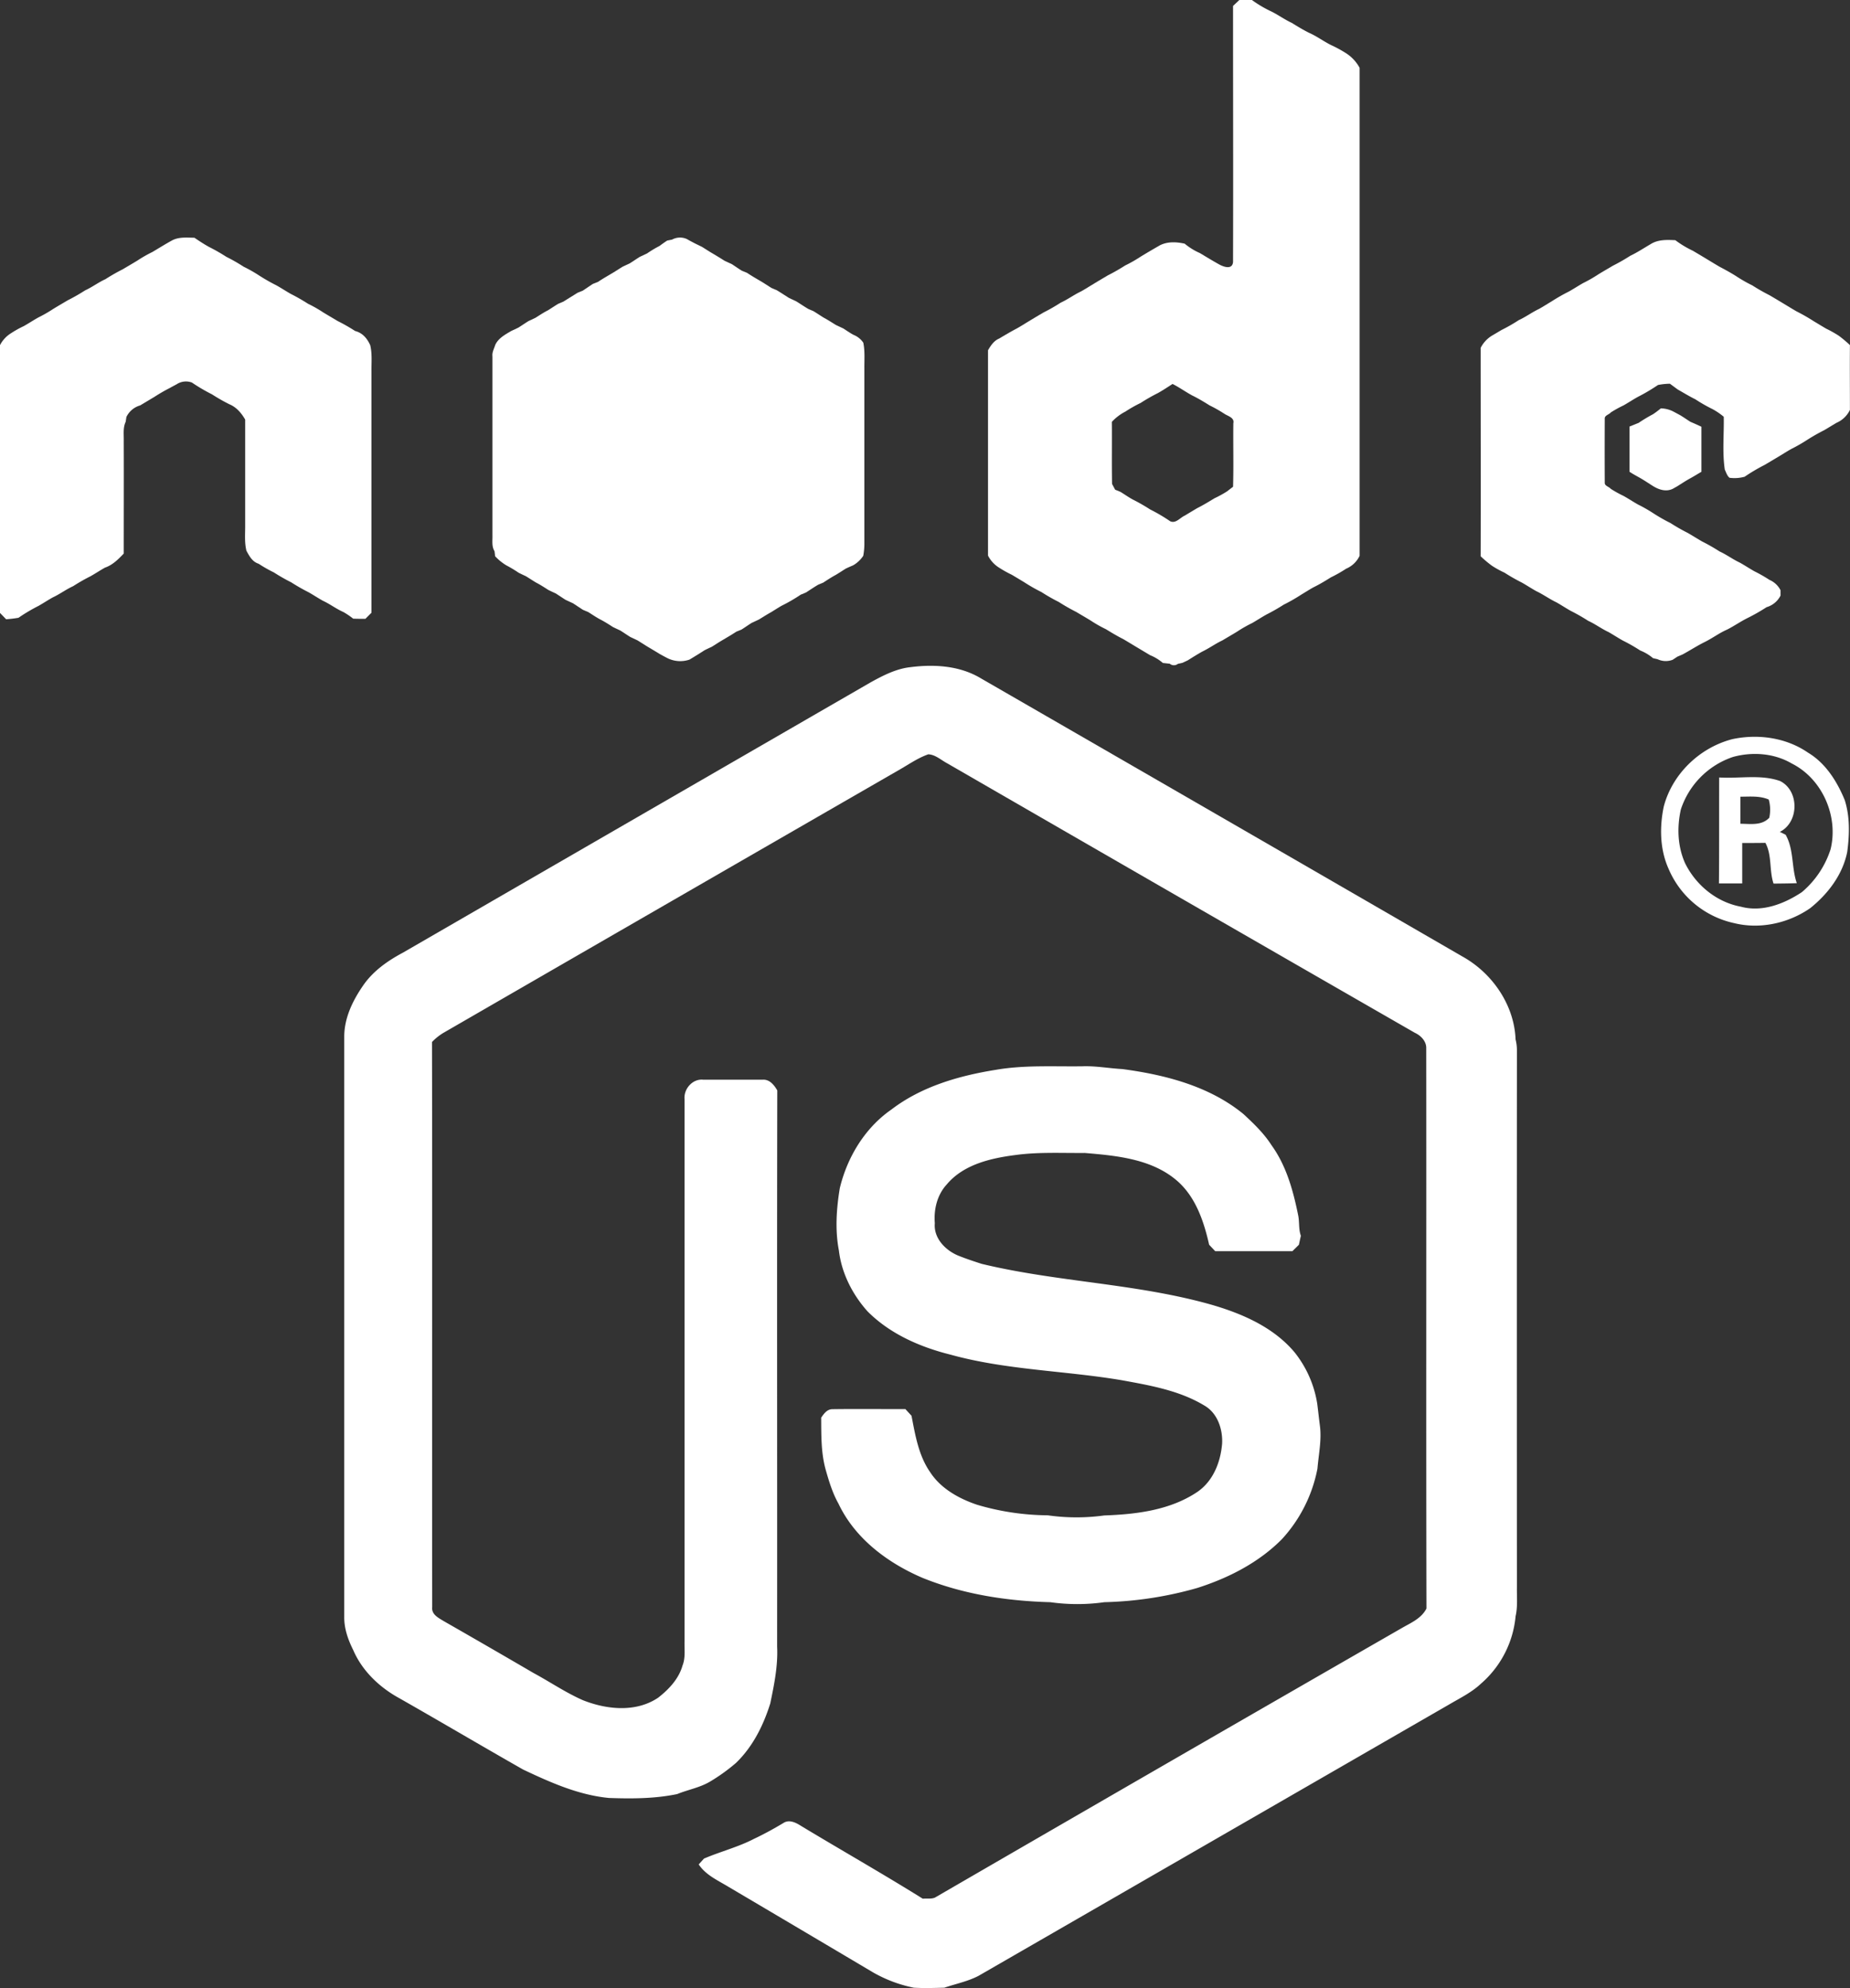 <svg id="Layer_1" data-name="Layer 1" xmlns="http://www.w3.org/2000/svg" viewBox="0 0 747.03 802.93"><rect x="0" y="0" width="747.03" height="802.93" fill="#333333" stroke="none"/><defs><style>.cls-1{fill:#fff;}</style></defs><title>bestweb-ico-node-js</title><path class="cls-1" d="M627.45,102q2.52,0,5.07,0a47.73,47.73,0,0,0,7.92,4.67c2.79,1.39,5.32,3.25,8.16,4.56,2.27,1.41,4.56,2.8,6.94,4,3.16,1.37,5.92,3.48,9,5a49.56,49.56,0,0,1,6,3.27,16,16,0,0,1,5.47,5.89q0,98.54,0,197.09a10.55,10.55,0,0,1-5.43,5.2,54.57,54.57,0,0,1-6.18,3.51c-2.27,1.43-4.58,2.82-7,4-1.69.94-3.33,2-5,3a68.85,68.85,0,0,1-7,4,79.55,79.55,0,0,1-7,4c-2,1.12-3.85,2.34-5.81,3.46a53.6,53.6,0,0,0-6.16,3.53c-1.94,1.17-3.9,2.31-5.84,3.47-2.83,1.33-5.36,3.2-8.18,4.54-2,1.12-3.9,2.31-5.81,3.52l-2.13,1-1.84.41a2.59,2.59,0,0,1-3.28-.06l-2.79-.3a18.34,18.34,0,0,0-5.16-3.15l-5.83-3.49c-1.66-1-3.29-2-5-3-2.41-1.21-4.71-2.59-7-4a51.36,51.36,0,0,1-6.17-3.51c-1.94-1.18-3.91-2.32-5.85-3.48a78,78,0,0,1-7-4,73.14,73.14,0,0,1-7-4,70.4,70.4,0,0,1-7-4c-1.67-1-3.3-2-5-3a46.37,46.37,0,0,1-5.11-2.86,12.25,12.25,0,0,1-4.48-4.88V243.46c1.12-1.93,2.4-3.85,4.54-4.75,2.32-1.38,4.64-2.76,7-4,1.7-.94,3.33-2,5-3,1.93-1.18,3.87-2.33,5.83-3.48a75.7,75.7,0,0,0,7-4c2.84-1.3,5.36-3.19,8.19-4.53,1.69-.94,3.32-2,5-3,1.92-1.18,3.87-2.33,5.82-3.48a78.13,78.13,0,0,0,7-4,54.44,54.44,0,0,0,6.17-3.51c2.57-1.58,5.19-3.1,7.81-4.61,3.12-1.61,6.72-1.43,10.06-.68a25.77,25.77,0,0,0,6.15,3.8c2.57,1.55,5.15,3.11,7.78,4.58,1.82,1,5.24,2.23,5.59-.92.1-34.49,0-69,0-103.48ZM594.59,260.74a74.23,74.23,0,0,0-7,4,54.16,54.16,0,0,0-6.17,3.5,19.52,19.52,0,0,0-5.45,4.14c.08,8.35-.07,16.71.08,25.06l1.24,2.33,2.16.89c1.62,1,3.24,2.14,4.95,3.08a73.29,73.29,0,0,1,7,4,70,70,0,0,1,8.09,4.76c2.25,1.1,4-1.4,5.92-2.26,1.66-1,3.31-2,5-3,2.4-1.2,4.7-2.6,7-4a45.63,45.63,0,0,0,5.13-2.82c.78-.62,1.57-1.23,2.37-1.82.25-8.54,0-17.1.11-25.64.51-2.23-2-2.84-3.46-3.74a55,55,0,0,0-6.15-3.5c-2.28-1.44-4.59-2.82-7-4-2.71-1.46-5.2-3.28-7.94-4.65C598.53,258.33,596.61,259.61,594.59,260.74Z" transform="translate(-127 -102)"/><path class="cls-1" d="M196.38,199.15c2.82-1.54,6.05-1.18,9.14-1.13,1.91,1.31,3.85,2.59,5.88,3.71a74.32,74.32,0,0,1,7,4,71.22,71.22,0,0,1,7,4,57,57,0,0,1,6.18,3.5,74.82,74.82,0,0,0,7,4c2,1.11,3.85,2.34,5.81,3.46a75.77,75.77,0,0,1,7,4,52,52,0,0,1,6.16,3.51c1.94,1.18,3.9,2.31,5.84,3.48a70.32,70.32,0,0,1,7,4c3,.76,4.88,3,6.11,5.75.83,3.44.46,7,.5,10.5v97.54c-.82.81-1.64,1.63-2.45,2.46-1.65,0-3.3,0-4.94-.07a30.48,30.48,0,0,0-4-2.7c-2.87-1.26-5.36-3.2-8.2-4.51-2-1.11-3.86-2.35-5.82-3.46a78,78,0,0,1-7-4,75.84,75.84,0,0,1-7-4,55.66,55.66,0,0,1-6.15-3.5c-2.54-.8-3.77-3.09-4.94-5.28-.84-3.43-.46-7-.5-10.48V271.45c-1.52-2.62-3.52-5-6.41-6.19a74.23,74.23,0,0,1-7-4,71.28,71.28,0,0,1-8.1-4.76,6.85,6.85,0,0,0-6.12.67c-.93.52-1.87,1-2.82,1.54a66.72,66.72,0,0,0-6.13,3.54l-5.83,3.49a8.84,8.84,0,0,0-5.55,4.68c-.07.48-.22,1.46-.29,1.94-1.15,2.39-.72,5.1-.78,7.66.05,15.18,0,30.37,0,45.55-2.2,2.31-4.5,4.63-7.59,5.69-2,1.12-3.85,2.36-5.82,3.47a74.41,74.41,0,0,0-7,4c-2.85,1.29-5.36,3.2-8.19,4.52-2,1.1-3.85,2.35-5.82,3.46a69.42,69.42,0,0,0-8.09,4.8,46.87,46.87,0,0,1-5,.59q-1.25-1.31-2.49-2.58V241.46a12.21,12.21,0,0,1,4.49-4.88,41.74,41.74,0,0,1,5.1-2.85c2-1.11,3.85-2.35,5.82-3.46a57,57,0,0,0,6.16-3.53c1.93-1.18,3.89-2.31,5.84-3.47a78,78,0,0,0,7-4c2.85-1.3,5.35-3.23,8.2-4.52a78,78,0,0,1,7-4c1.95-1.16,3.91-2.3,5.85-3.48a54.91,54.91,0,0,1,6.15-3.52C191.19,202.2,193.74,200.6,196.38,199.15Z" transform="translate(-127 -102)"/><path class="cls-1" d="M793.5,200.62c3-1.92,6.57-1.78,10-1.61a40.23,40.23,0,0,0,7.07,4.26c1.94,1.15,3.88,2.3,5.82,3.48,1.65,1,3.29,2,5,3,2.38,1.25,4.75,2.55,7,4a56.65,56.65,0,0,0,6.17,3.5,78,78,0,0,0,7,4c1.95,1.15,3.89,2.3,5.83,3.48,1.65,1,3.29,2,5,3a77.56,77.56,0,0,1,7,4c1.66,1,3.3,2,5,3a46.43,46.43,0,0,1,5.1,2.86,47.85,47.85,0,0,1,4.51,3.79c-.07,8.73,0,17.46,0,26.18a10.68,10.68,0,0,1-5.42,5.2c-1.68,1-3.3,2-5,3a77.37,77.37,0,0,0-7,4,64.77,64.77,0,0,1-6.16,3.52c-1.7.94-3.33,2-5,3-1.94,1.16-3.89,2.33-5.83,3.47a73,73,0,0,0-8.1,4.79,15.28,15.28,0,0,1-6.12.42c-1-.84-1.35-2.17-1.9-3.3-1.05-7.05-.27-14.24-.42-21.34a27.49,27.49,0,0,0-4.46-3.05,63.3,63.3,0,0,1-7-4c-2.44-1.19-4.74-2.62-7.1-3.95-1.06-.78-2.13-1.56-3.16-2.34a26.06,26.06,0,0,0-4.84.51,73.31,73.31,0,0,1-8.1,4.79c-2,1.11-3.85,2.35-5.82,3.46a46.29,46.29,0,0,0-5.12,2.83c-.74.91-2.58,1.19-2.45,2.57q-.07,12.89,0,25.77c-.12,1.34,1.71,1.63,2.44,2.53a48.06,48.06,0,0,0,5.12,2.84c2,1.1,3.85,2.35,5.82,3.46a60.62,60.62,0,0,1,6.16,3.51,69.72,69.72,0,0,0,7,4,76.59,76.59,0,0,0,7,4c1.95,1.12,3.85,2.34,5.81,3.46a74.64,74.64,0,0,1,7,4c2.85,1.3,5.36,3.2,8.2,4.53,2,1.11,3.85,2.35,5.82,3.46a61.07,61.07,0,0,1,6.14,3.5,9,9,0,0,1,4.47,4.19c0,.54,0,1.61,0,2.15a9.16,9.16,0,0,1-5.62,4.68,76.78,76.78,0,0,1-7.84,4.46c-2.78,1.39-5.33,3.19-8.1,4.59-3.16,1.37-5.92,3.48-9,5s-6,3.43-9,5.05l-2.07.88-1.93,1.27a7.74,7.74,0,0,1-6.12-.24l-1.79-.4a18.61,18.61,0,0,0-5.17-3.1,69.35,69.35,0,0,0-7-4c-2-1.11-3.86-2.35-5.82-3.46-2.84-1.32-5.34-3.23-8.19-4.52a74.9,74.9,0,0,0-7-4c-2-1.12-3.85-2.35-5.81-3.46-2.83-1.34-5.36-3.21-8.18-4.54-2-1.12-3.86-2.35-5.82-3.46a75.7,75.7,0,0,1-7-4,39,39,0,0,1-5.11-2.82,47.07,47.07,0,0,1-4.52-3.8c.08-28.06,0-56.12,0-84.17a12.28,12.28,0,0,1,4.48-4.89c1.31-.76,2.61-1.54,3.92-2.32a68.29,68.29,0,0,0,7-4c2.85-1.3,5.36-3.19,8.19-4.53,1.68-.94,3.32-2,5-3a74.91,74.91,0,0,1,7-4c2-1.11,3.85-2.34,5.82-3.45a56.84,56.84,0,0,0,6.15-3.53c1.93-1.18,3.9-2.31,5.85-3.47a77,77,0,0,0,7-4C788.21,203.92,790.81,202.18,793.5,200.62Z" transform="translate(-127 -102)"/><path class="cls-1" d="M398.39,198.77a6.62,6.62,0,0,1,6.05-.18c1,.6,2.08,1.14,3.13,1.7l2.88,1.41c1.38.84,2.72,1.75,4.12,2.56,1.7,1,3.34,2,5,3.06,1,.46,1.94.91,2.92,1.35,1.36.87,2.68,1.82,4.07,2.67l2.08.85c1.88,1.26,3.85,2.39,5.81,3.54,1.39.83,2.73,1.75,4.12,2.6l2.06.87c1.67,1,3.29,2.08,4.94,3.12l2.9,1.36c1.64,1,3.26,2.13,4.94,3.11l2.06.88c1.38.84,2.72,1.75,4.11,2.61,1.72.91,3.35,2,5,3l2.9,1.36c1.37.87,2.69,1.8,4.12,2.58a8.66,8.66,0,0,1,4,3.18c.71,3.48.39,7,.43,10.56,0,23.69,0,47.38,0,71.08a27.73,27.73,0,0,1-.45,4.44,12.09,12.09,0,0,1-4.1,3.85c-1,.43-2,.86-2.94,1.31-1.37.86-2.72,1.76-4.11,2.58-1.72.93-3.34,2-5,3.08l-2.06.86c-1.69,1-3.3,2.1-4.94,3.15l-2.07.85a67.89,67.89,0,0,1-7.8,4.52c-1.41.81-2.77,1.7-4.15,2.55-1.71.93-3.34,2-5,3-1,.46-1.94.92-2.92,1.36-1.37.87-2.7,1.81-4.07,2.68l-2.07.84c-1.9,1.26-3.87,2.38-5.82,3.55-1.4.81-2.74,1.72-4.12,2.57-1,.45-1.94.91-2.9,1.38-2,1.31-4,2.53-6.07,3.78a11.57,11.57,0,0,1-9.1-.67c-.95-.49-1.89-1-2.82-1.52-1.64-1-3.31-2-5-3-1.39-.84-2.74-1.74-4.12-2.58l-2.91-1.37c-1.38-.86-2.71-1.79-4.08-2.64-1-.45-1.95-.9-2.91-1.37-1.64-1.06-3.27-2.1-5-3s-3.31-2-5-3.06l-2.07-.87c-1.38-.86-2.71-1.8-4.08-2.67-1-.45-1.95-.91-2.93-1.35-1.37-.86-2.7-1.79-4.07-2.64-1-.45-1.95-.9-2.91-1.37-1.64-1.05-3.27-2.11-5-3-1.39-.84-2.74-1.74-4.12-2.58-1-.45-1.94-.91-2.89-1.38a50.69,50.69,0,0,0-5-3,21,21,0,0,1-4.53-3.7c0-.5-.16-1.5-.21-2-1.25-2-.75-4.41-.84-6.61,0-24,0-48.06,0-72.08-.2-1.66.66-3.1,1.13-4.62,1.26-2.74,3.95-4.14,6.43-5.62l2.91-1.37c1.37-.86,2.7-1.78,4.08-2.64,1-.45,1.94-.9,2.9-1.37,1.64-1.05,3.27-2.12,5-3,1.38-.86,2.72-1.77,4.11-2.61l2.06-.87c1.92-1.21,3.86-2.39,5.78-3.6l2.08-.84c1.36-.89,2.69-1.84,4.06-2.72l2.08-.82c1.89-1.28,3.87-2.39,5.82-3.56,1.39-.82,2.74-1.72,4.12-2.57l2.91-1.37c1.38-.86,2.7-1.79,4.08-2.64,1-.45,1.94-.9,2.91-1.37a45.12,45.12,0,0,1,5-3c1-.75,2-1.46,3.1-2.18Z" transform="translate(-127 -102)"/><path class="cls-1" d="M797.66,266.93a11.54,11.54,0,0,1,5,1.26l2.83,1.52c1.38.84,2.72,1.77,4.09,2.65,1.5.63,3,1.31,4.46,2q0,9.09,0,18.19c-1.54.89-3,1.81-4.59,2.68s-3.33,2-5,3.07l-2,1.13c-2.7,1.29-5.54.37-7.92-1.09-1.39-.87-2.73-1.78-4.12-2.62-1.78-1.11-3.68-2-5.42-3.19,0-6.09,0-12.17,0-18.25,1.21-.46,2.41-1,3.64-1.46a61,61,0,0,1,5.82-3.5C795.57,268.59,796.61,267.77,797.66,266.93Z" transform="translate(-127 -102)"/><path class="cls-1" d="M494.74,371.44c9.56-1.22,19.83-.59,28.28,4.49q97.35,56.15,194.63,112.45c12,6.72,20.81,19.52,21.34,33.43a17.75,17.75,0,0,1,.54,4.11q-.06,108.55,0,217.12c-.07,3.89.36,7.86-.53,11.7A41,41,0,0,1,725,782c-3.71,3.5-8.34,5.76-12.7,8.32Q617.22,845.16,522.13,900c-4.34,2.27-9.2,3.21-13.81,4.79-4.1.1-8.21.24-12.31,0a54.86,54.86,0,0,1-16.44-6.17Q450.35,881.29,421.08,864c-4.26-2.59-9.08-4.69-11.94-9l2.13-2.36c6.69-2.86,13.8-4.64,20.26-8,4.05-1.91,8-4.09,11.81-6.37,2.36-1.55,5.07-.14,7.15,1.19,16.33,9.86,32.93,19.28,49.12,29.38,1.61-.14,3.31.17,4.86-.41q94.28-54.67,188.76-109c3.63-2.07,7.78-3.84,9.77-7.79-.17-75.56,0-151.13-.09-226.69-.15-2.63-2.28-4.77-4.57-5.81q-94.49-54.32-188.85-108.85c-2.48-1.3-4.74-3.5-7.64-3.64-4.05,1.41-7.6,3.87-11.28,6Q398.32,465.83,306.1,519.12a22.29,22.29,0,0,0-4.66,3.72c.16,76.08,0,152.16.08,228.23-.34,3,2.57,4.37,4.68,5.67q18.14,10.38,36.17,20.91c6.69,3.61,13,7.93,19.95,11,9.65,3.84,21.45,5.07,30.46-1,4.3-3.37,8.32-7.6,9.83-13,1.23-3.09.71-6.47.81-9.7q0-109.49,0-219c-.4-4.15,3.24-8.32,7.5-7.89,8.06,0,16.12,0,24.18,0,2.72-.13,4.53,2.21,5.76,4.32-.15,74.87,0,149.74-.06,224.6.38,7.76-1.19,15.41-2.77,23-2.79,8.92-7.1,17.56-13.91,24.09a73.88,73.88,0,0,1-10.6,7.59c-4.07,2.36-8.77,3.17-13.09,4.93-9.05,1.88-18.31,1.89-27.5,1.57-12.27-1.16-23.65-6.26-34.66-11.46-16.72-9.51-33.28-19.31-50-28.82-8-4.37-15-11-18.65-19.48-2.08-4.18-3.69-8.7-3.61-13.43q0-117,0-234c-.09-7.79,3.49-15.06,7.87-21.3,4-5.66,9.77-9.68,15.8-12.9q94.45-54.62,188.93-109.21C483.62,374.8,488.91,372.05,494.74,371.44Z" transform="translate(-127 -102)"/><path class="cls-1" d="M826.55,400.52c10.36-2.21,21.71-.62,30.53,5.46,7.13,4.26,11.73,11.63,14.82,19.15,2.15,6.75,1.94,14,1,21-1.86,9.16-7.76,16.9-14.93,22.65-8.8,6.11-20.26,8.64-30.72,6.05A37.39,37.39,0,0,1,800.82,453c-3.57-7.87-3.73-16.88-2-25.22C802.27,414.56,813.37,403.91,826.55,400.52Zm.17,7.21a33.37,33.37,0,0,0-21,21.21c-1.58,7.19-1.33,14.81,1.68,21.61,4.36,8.91,12.71,15.8,22.56,17.64,8.61,2.33,17.49-1.14,24.63-5.87A37.76,37.76,0,0,0,866.19,445c3.27-13.27-3.33-28.44-15.64-34.62C843.42,406.18,834.58,405.55,826.72,407.73Z" transform="translate(-127 -102)"/><path class="cls-1" d="M821.2,416c8.17.54,16.71-1.34,24.6,1.44,7.82,3.9,7.71,16.65-.1,20.54l2.34,1.16c3.4,6,2.3,13.17,4.51,19.55-3.13.13-6.27.14-9.39.18-1.8-5.36-.57-11.43-3.29-16.46-3.13.06-6.24.05-9.36.06,0,5.45,0,10.89,0,16.34h-9.4C821.23,444.49,821.16,430.22,821.2,416Zm8.56,7.81c0,3.63,0,7.25,0,10.89,4,0,8.59.87,11.67-2.43a15.24,15.24,0,0,0-.21-7.35C837.59,423.33,833.61,423.77,829.76,423.76Z" transform="translate(-127 -102)"/><path class="cls-1" d="M529.1,534.08c11.55-2,23.27-1.26,34.93-1.42,5.41-.21,10.76.82,16.15,1.11,17.31,2.31,35.15,6.88,48.92,18.17,4.15,3.84,8.28,7.8,11.34,12.59,6,8.3,8.76,18.38,10.76,28.29.57,2.74.13,5.62,1.09,8.29-.27,1.2-.54,2.4-.79,3.62l-2.64,2.61c-10.38,0-20.77,0-31.15,0l-2.46-2.62c-2.1-9.34-5.38-19.14-12.75-25.66-10.24-9-24.51-10.31-37.51-11.4-9.33.08-18.69-.44-28,.84-10,1.28-20.92,3.81-27.68,11.86-3.87,4.19-5.3,10.07-4.83,15.66-.54,6,4.21,10.9,9.39,13.07,3.13,1.26,6.33,2.33,9.55,3.36,30.48,7.36,62.24,7.88,92.49,16.42,12.51,3.59,25.23,9.08,33.79,19.24A44.35,44.35,0,0,1,658.91,669c.38,3,.69,5.95,1.08,8.92.73,5.75-.53,11.48-1,17.2a58.33,58.33,0,0,1-14.35,28.51c-9.39,9.49-21.58,15.7-34.2,19.72a148.87,148.87,0,0,1-37.5,5.74,78.25,78.25,0,0,1-21.83,0c-17.53-.47-35.2-3.19-51.53-9.8-14.06-6-27.31-15.84-34-30-2.45-4.35-3.87-9.15-5.23-13.92-1.84-6.8-1.71-13.83-1.76-20.8,1.08-1.57,2.33-3.38,4.45-3.43,9.85-.15,19.7,0,29.55-.05l2.48,2.71c1.52,7.86,2.86,16.08,7.54,22.8,4.31,6.62,11.59,10.65,18.91,13.13A102.76,102.76,0,0,0,550.08,714a81.75,81.75,0,0,0,22.8.06c13-.46,26.69-2.12,37.7-9.57,6.33-4.38,9.3-12,9.91-19.48.29-5.82-1.87-12.31-7.16-15.34-10.08-6.1-21.9-8.13-33.31-10.22-23-3.9-46.62-4.08-69.22-10.34-12.33-3.08-24.46-8.39-33.52-17.51-6.08-6.83-10.46-15.39-11.53-24.53-1.6-8.31-1-16.88.36-25.18,3-12.53,10.14-24.36,20.83-31.77C499.09,540.82,514.19,536.47,529.1,534.08Z" transform="translate(-127 -102)"/></svg>